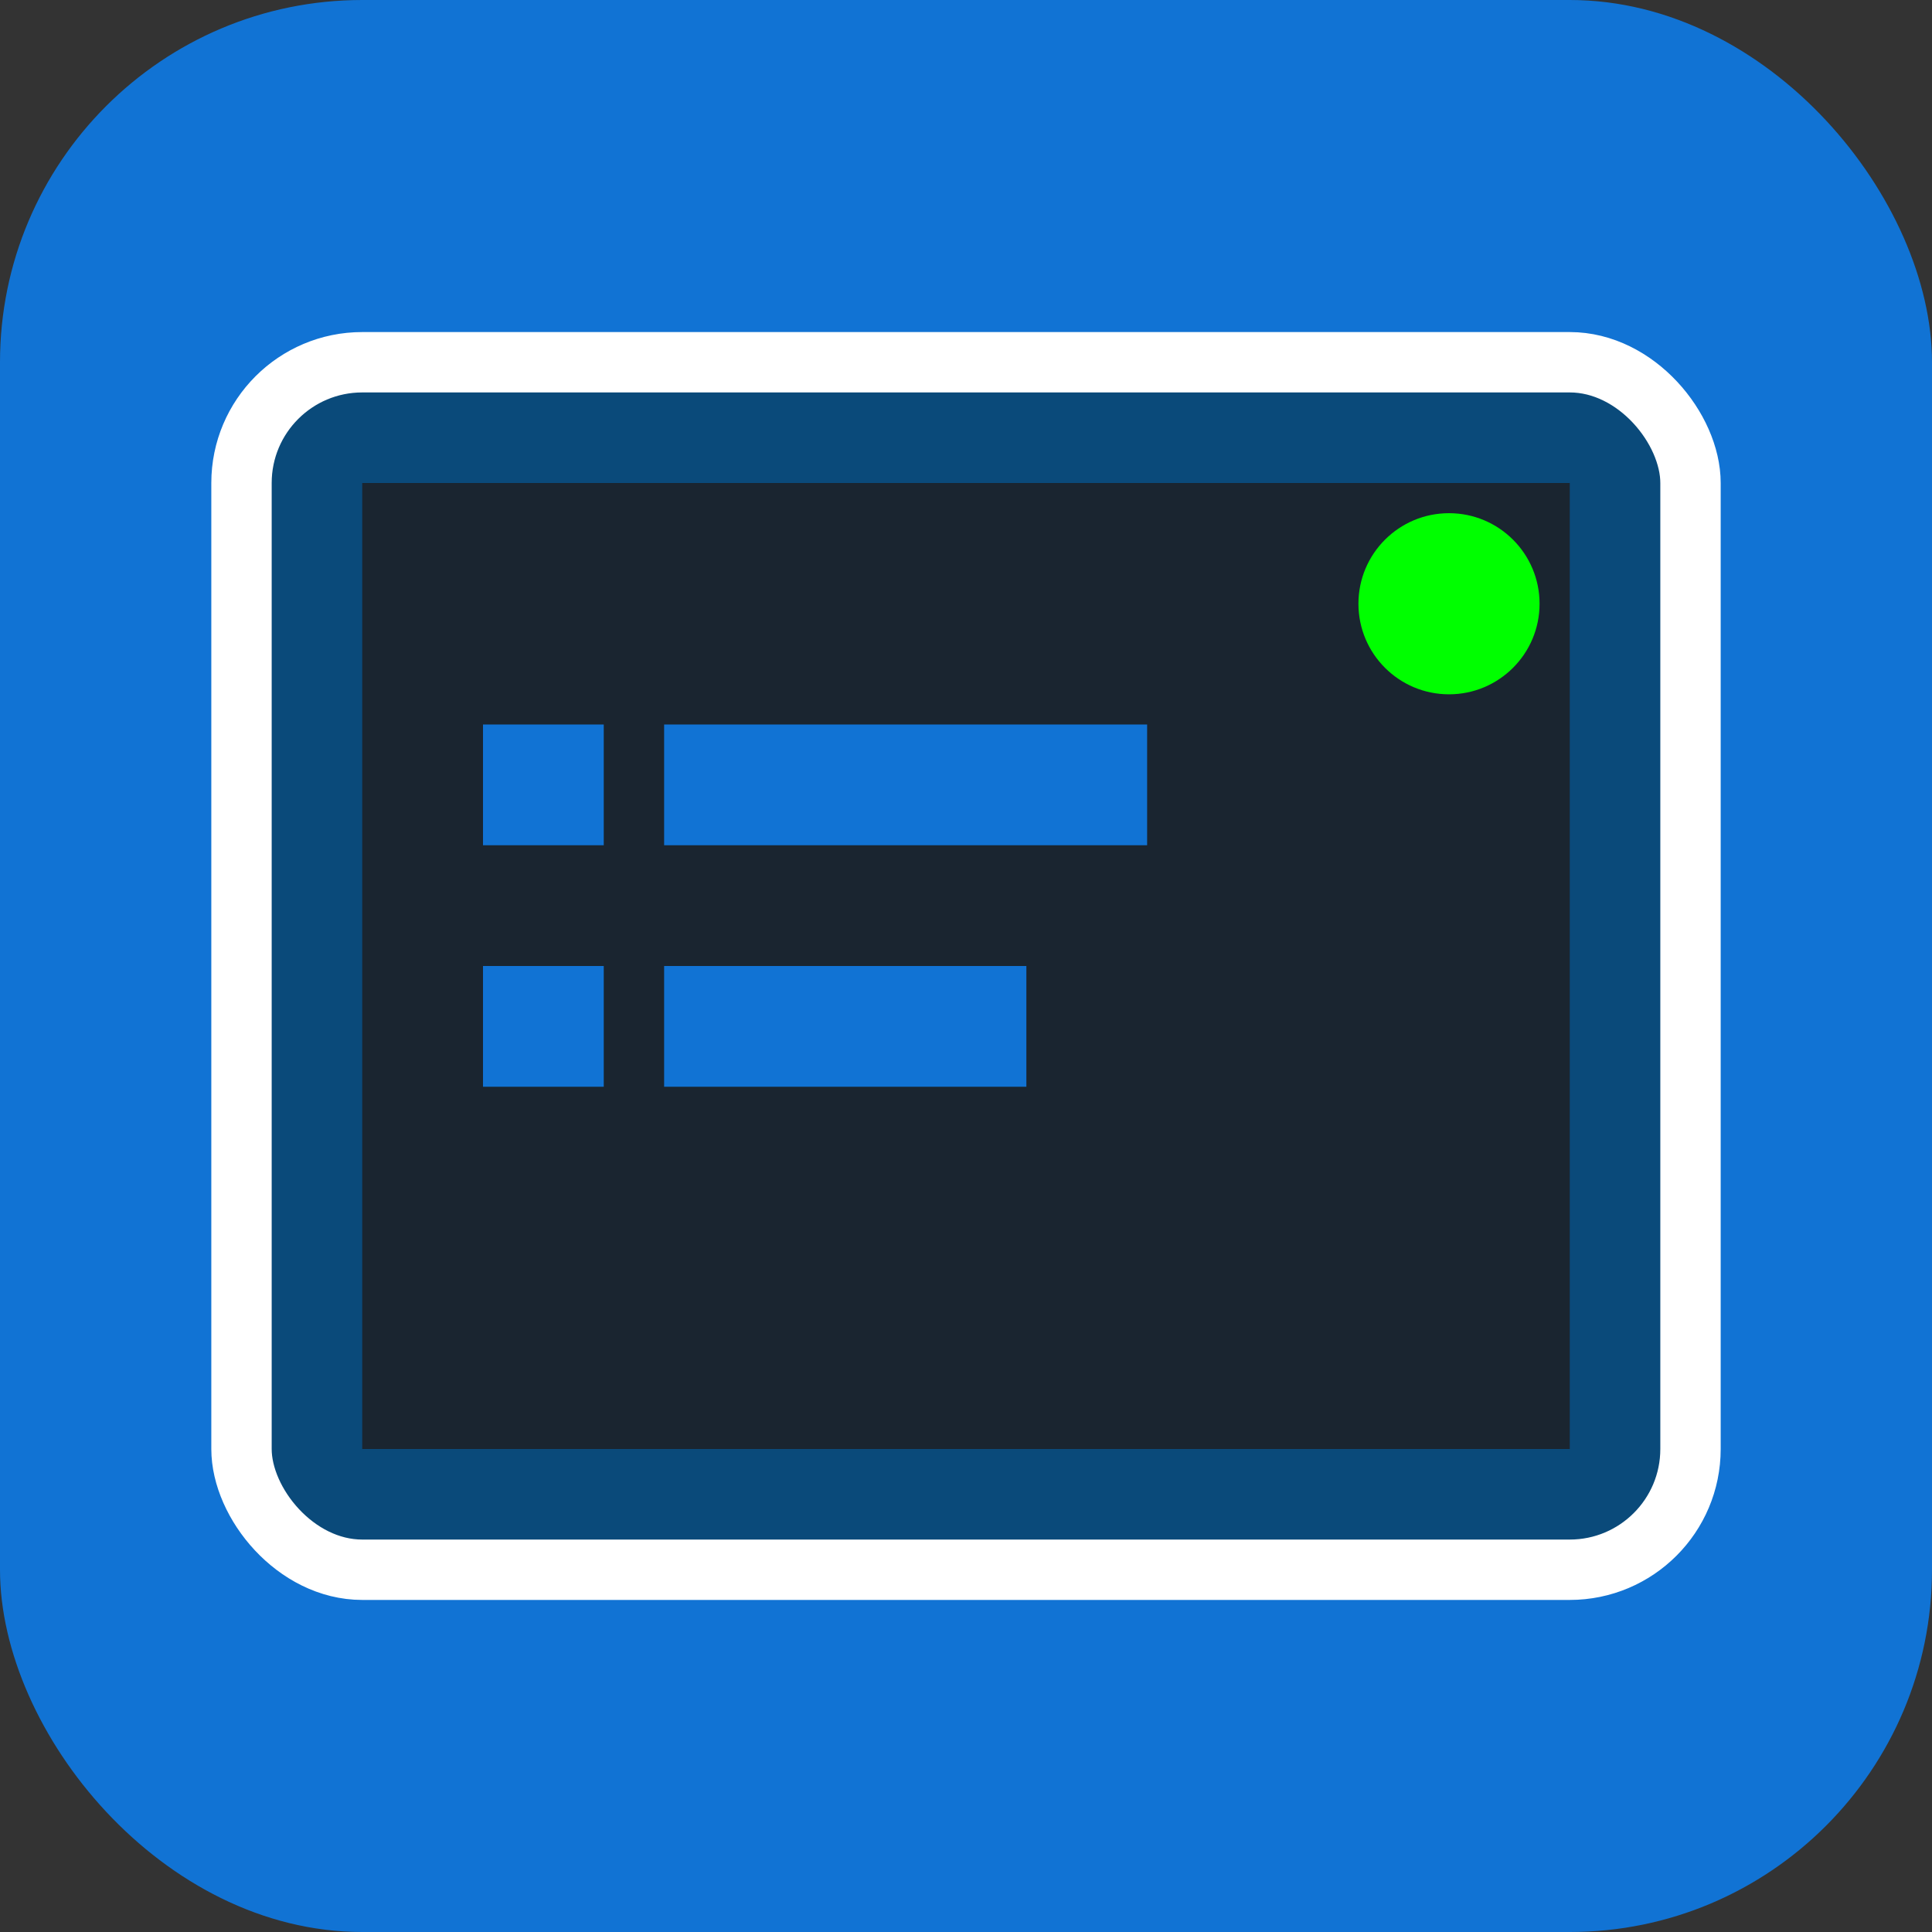 <svg width="32" height="32" viewBox="0 0 32 32" fill="none" xmlns="http://www.w3.org/2000/svg">
  <rect x="0" y="0" width="32" height="32" fill="#333333" stroke="none"/>
  <rect width="32" height="32" rx="6" fill="#1173d4"/>
  <rect x="4" y="6" width="24" height="20" rx="2" fill="#0a4a7a" stroke="#ffffff" stroke-width="1"/>
  <rect x="6" y="8" width="20" height="16" fill="#1a2530"/>
  <path d="M8 12h2v2H8v-2zm3 0h8v2h-8v-2zm-3 4h2v2H8v-2zm3 0h6v2h-6v-2z" fill="#1173d4"/>
  <circle cx="24" cy="10" r="1.5" fill="#00ff00"/>
</svg>
